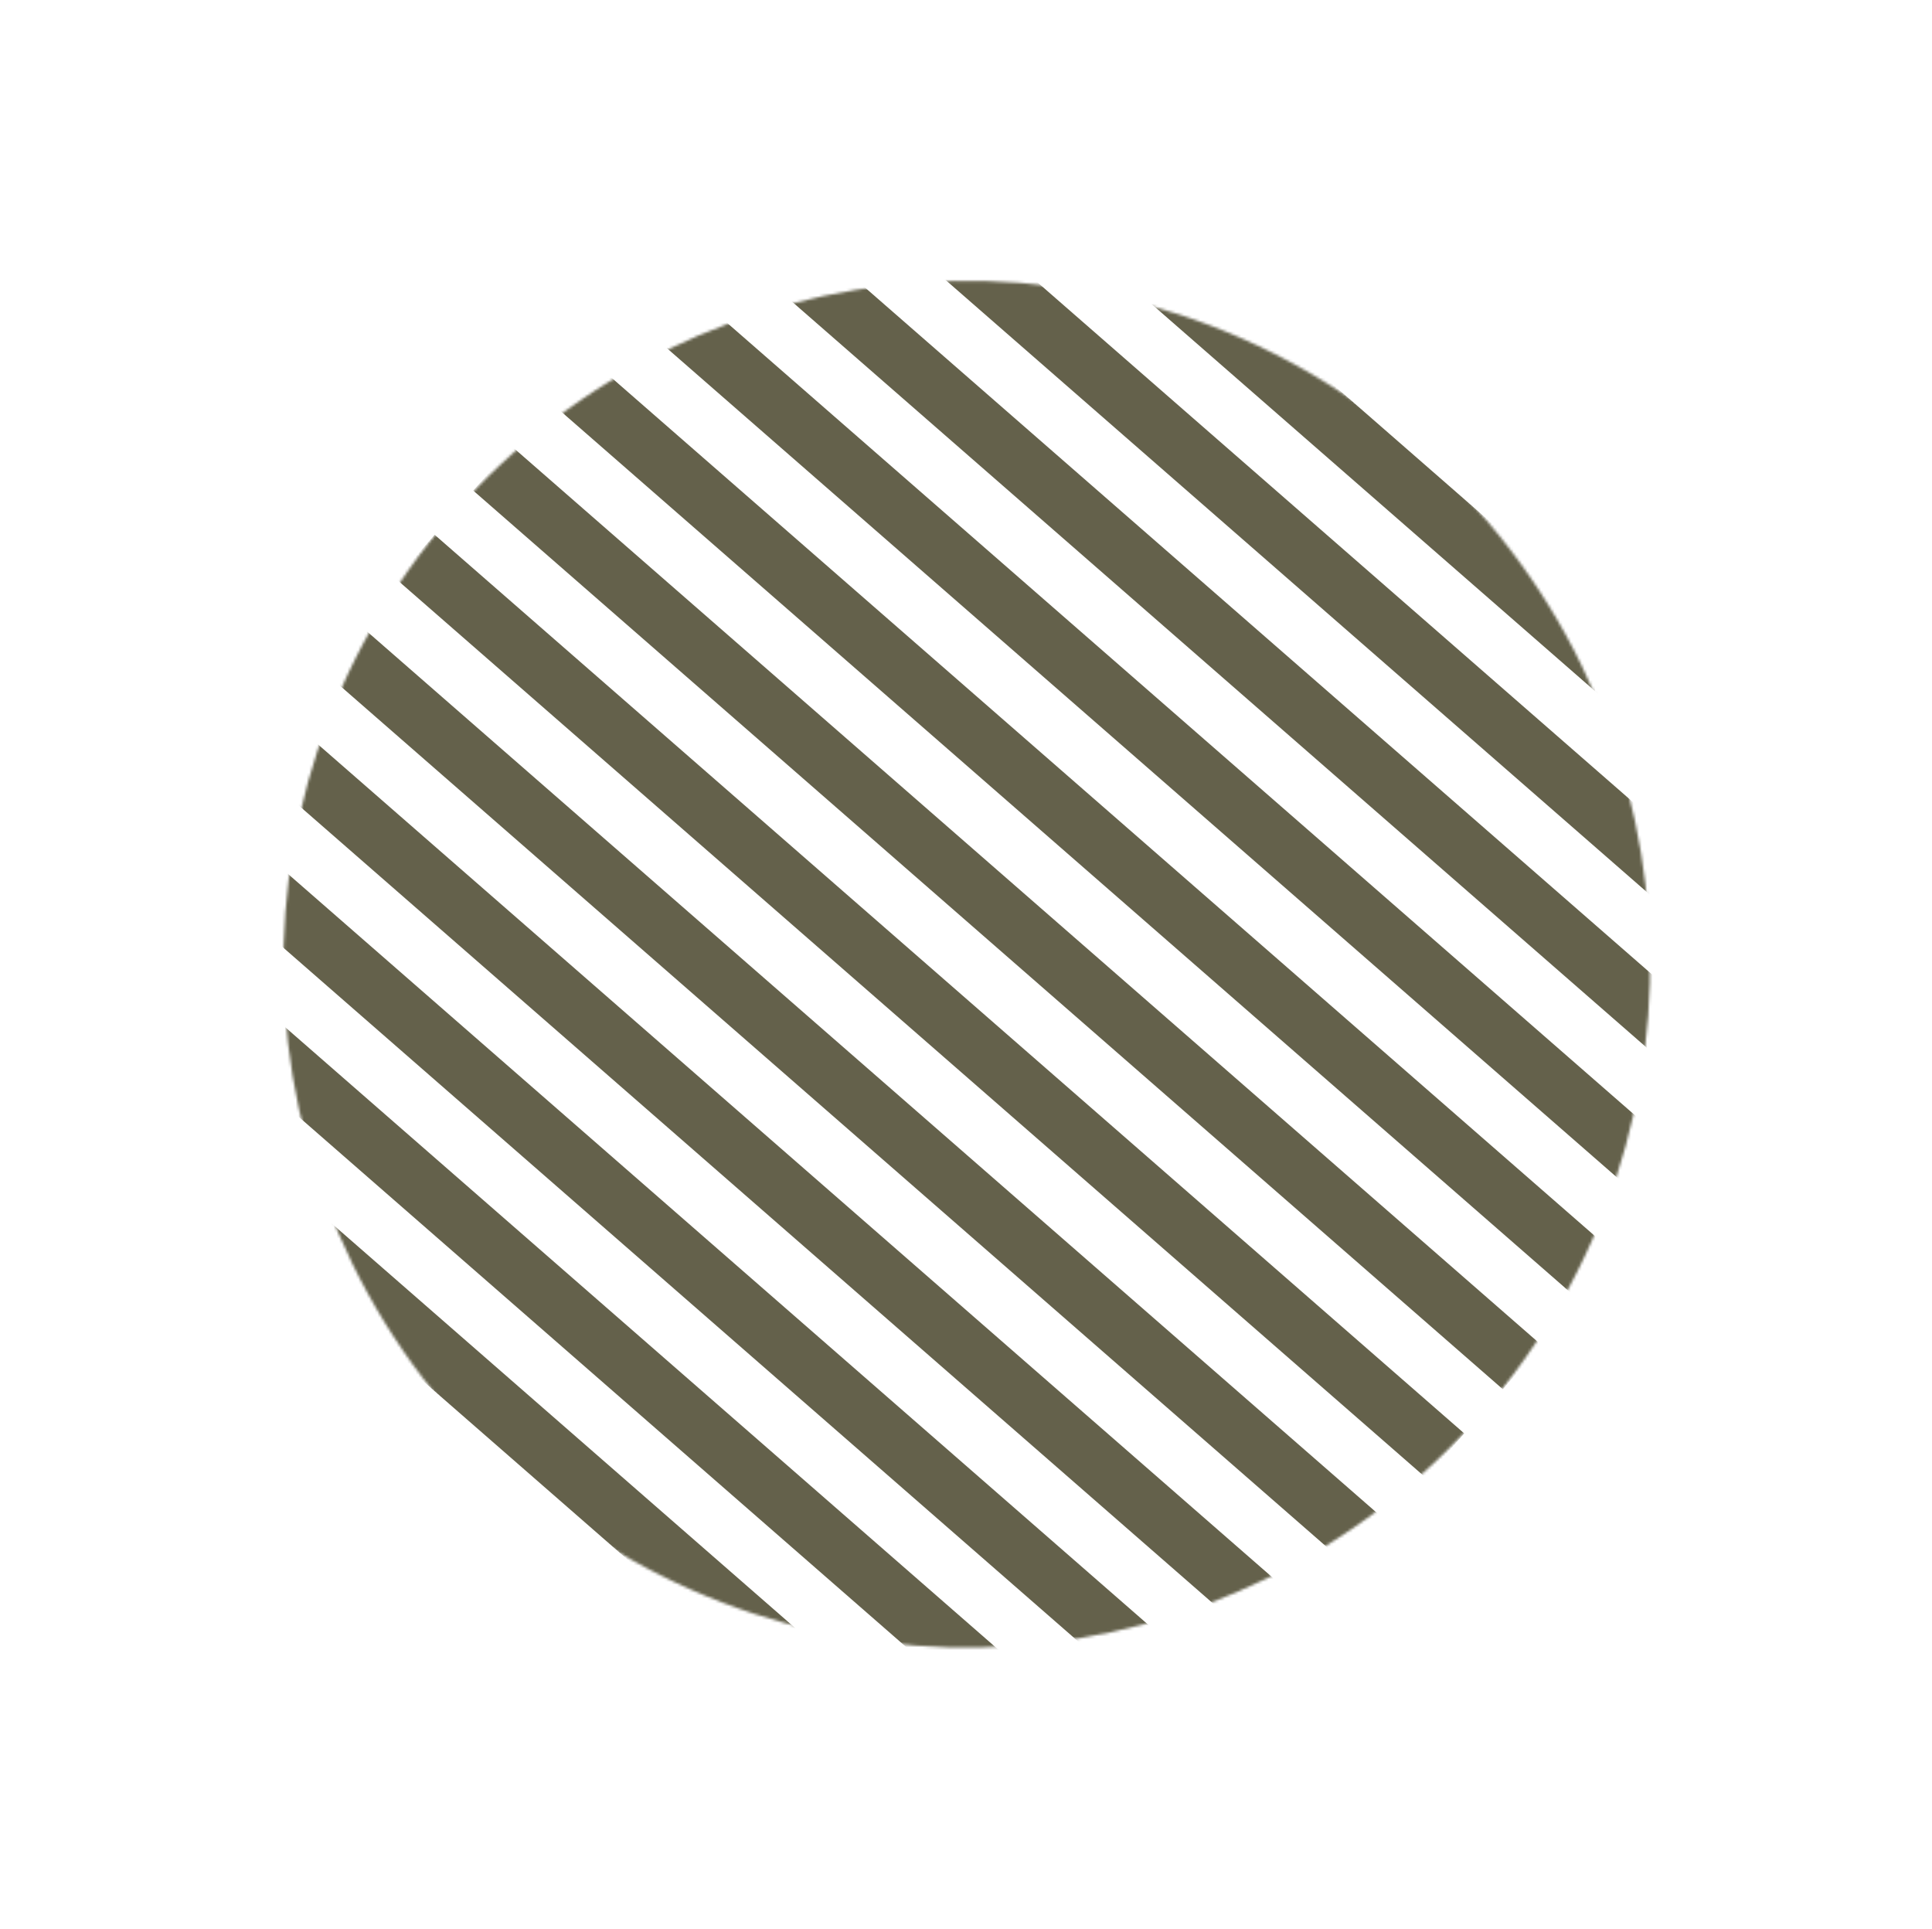 <?xml version="1.0" encoding="UTF-8"?> <svg xmlns="http://www.w3.org/2000/svg" width="709" height="708" viewBox="0 0 709 708" fill="none"> <mask id="mask0" maskUnits="userSpaceOnUse" x="0" y="0" width="709" height="708"> <circle cx="354.796" cy="353.828" r="250.771" transform="rotate(41.113 354.796 353.828)" fill="#C4C4C4"></circle> </mask> <g mask="url(#mask0)"> <rect x="329.344" y="1.624" width="501.541" height="21.525" transform="rotate(41.113 329.344 1.624)" fill="#64614B"></rect> <rect x="272.725" y="66.492" width="501.541" height="21.525" transform="rotate(41.113 272.725 66.492)" fill="#64614B"></rect> <rect x="216.109" y="131.361" width="501.541" height="21.525" transform="rotate(41.113 216.109 131.361)" fill="#64614B"></rect> <rect x="159.493" y="196.231" width="501.541" height="21.525" transform="rotate(41.113 159.493 196.231)" fill="#64614B"></rect> <rect x="102.877" y="261.101" width="501.541" height="21.525" transform="rotate(41.113 102.877 261.101)" fill="#64614B"></rect> <rect x="46.261" y="325.971" width="501.541" height="21.525" transform="rotate(41.113 46.261 325.971)" fill="#64614B"></rect> <rect x="301.033" y="34.057" width="501.541" height="21.525" transform="rotate(41.113 301.033 34.057)" fill="#64614B"></rect> <rect x="244.418" y="98.927" width="501.541" height="21.525" transform="rotate(41.113 244.418 98.927)" fill="#64614B"></rect> <rect x="187.802" y="163.796" width="501.541" height="21.525" transform="rotate(41.113 187.802 163.796)" fill="#64614B"></rect> <rect x="131.185" y="228.666" width="501.541" height="21.525" transform="rotate(41.113 131.185 228.666)" fill="#64614B"></rect> <rect x="74.569" y="293.536" width="501.541" height="21.525" transform="rotate(41.113 74.569 293.536)" fill="#64614B"></rect> <rect x="17.952" y="358.406" width="501.541" height="21.525" transform="rotate(41.113 17.952 358.406)" fill="#64614B"></rect> </g> </svg> 